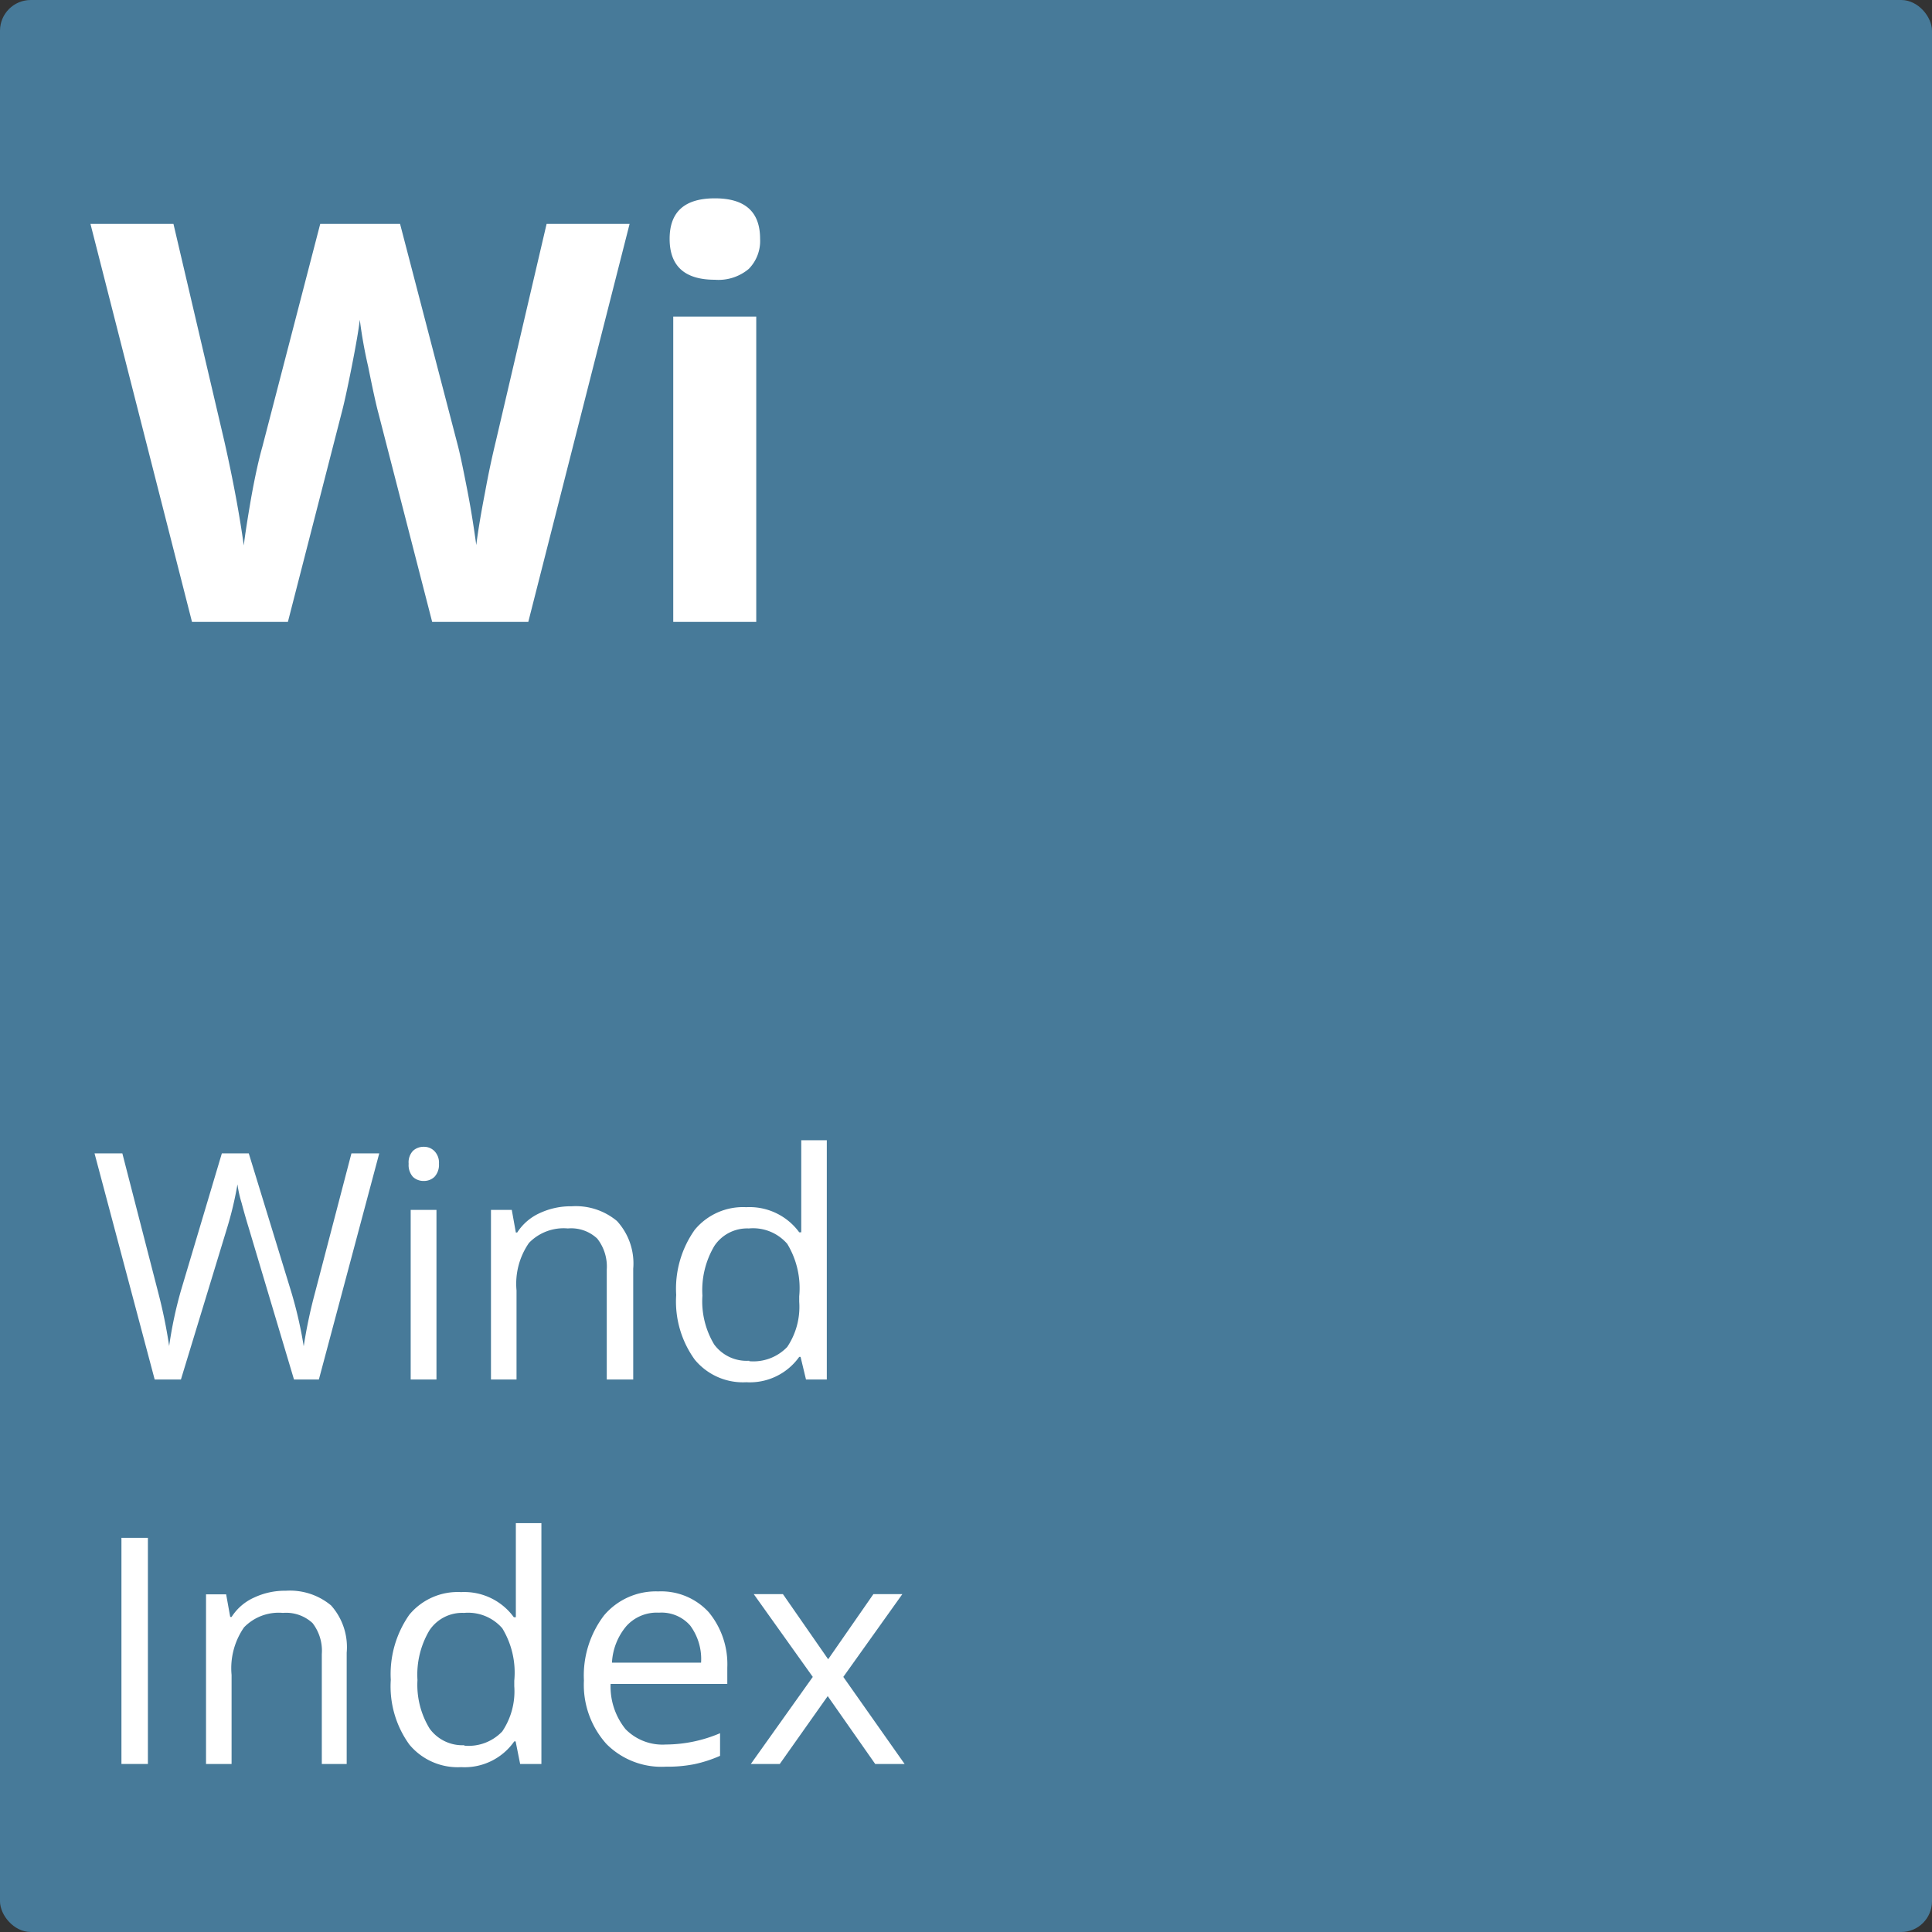 <svg xmlns="http://www.w3.org/2000/svg" viewBox="0 0 85.43 85.43"><rect x="0" y="0" width="85.43" height="85.43" fill="#333333" stroke="none"/><defs><style>.cls-1{fill:#477a99;}.cls-2{isolation:isolate;}.cls-3{fill:#fff;}</style></defs><g id="Layer_2" data-name="Layer 2"><g id="Layer_1-2" data-name="Layer 1"><rect id="Rectangle_270" data-name="Rectangle 270" class="cls-1" width="85.43" height="85.43" rx="1.36"/><g class="cls-2"><path class="cls-3" d="M14.1,61H13l-2-6.7c-.09-.29-.2-.67-.32-1.12a5.2,5.2,0,0,1-.18-.81,15.63,15.63,0,0,1-.48,2L8,61H6.84L4.18,51H5.41L7,57.17a22.36,22.36,0,0,1,.48,2.35A18.13,18.13,0,0,1,8,57.07L9.81,51H11l1.88,6.13a18.61,18.61,0,0,1,.55,2.4,21.8,21.8,0,0,1,.5-2.37L15.54,51h1.23Z"/><path class="cls-3" d="M18.07,51.46a.74.74,0,0,1,.19-.57.68.68,0,0,1,.48-.18.64.64,0,0,1,.47.19.73.73,0,0,1,.2.56.78.78,0,0,1-.2.58.67.67,0,0,1-.47.18.68.68,0,0,1-.48-.18A.78.78,0,0,1,18.07,51.46ZM19.3,61H18.16v-7.5H19.3Z"/><path class="cls-3" d="M26.83,61V56.14a2,2,0,0,0-.42-1.37,1.68,1.68,0,0,0-1.3-.45,2.13,2.13,0,0,0-1.72.64,3.17,3.17,0,0,0-.55,2.1V61H21.71v-7.5h.92l.18,1h.06a2.32,2.32,0,0,1,1-.86,3.24,3.24,0,0,1,1.41-.3,2.84,2.84,0,0,1,2,.65A2.77,2.77,0,0,1,28,56.1V61Z"/><path class="cls-3" d="M35.4,60h-.06A2.68,2.68,0,0,1,33,61.12a2.76,2.76,0,0,1-2.28-1,4.39,4.39,0,0,1-.82-2.86,4.51,4.51,0,0,1,.82-2.88,2.77,2.77,0,0,1,2.28-1,2.72,2.72,0,0,1,2.34,1.11h.09l0-.54,0-.53v-3h1.13V61h-.92Zm-2.27.19a2.07,2.07,0,0,0,1.68-.63,3.18,3.18,0,0,0,.53-2v-.24A3.77,3.77,0,0,0,34.81,55a2,2,0,0,0-1.7-.68,1.74,1.74,0,0,0-1.52.77,3.83,3.83,0,0,0-.53,2.2,3.7,3.7,0,0,0,.52,2.16A1.78,1.78,0,0,0,33.13,60.17Z"/><path class="cls-3" d="M5.37,78V68H6.54V78Z"/><path class="cls-3" d="M14.23,78V73.14a2,2,0,0,0-.41-1.37,1.72,1.72,0,0,0-1.31-.45,2.13,2.13,0,0,0-1.72.64,3.17,3.17,0,0,0-.55,2.1V78H9.11v-7.5H10l.18,1h.06a2.29,2.29,0,0,1,1-.86,3.19,3.19,0,0,1,1.4-.3,2.84,2.84,0,0,1,2,.65,2.77,2.77,0,0,1,.69,2.09V78Z"/><path class="cls-3" d="M22.8,77h-.06a2.68,2.68,0,0,1-2.35,1.14,2.78,2.78,0,0,1-2.29-1,4.39,4.39,0,0,1-.82-2.86,4.57,4.57,0,0,1,.82-2.88,2.78,2.78,0,0,1,2.29-1,2.71,2.71,0,0,1,2.33,1.11h.09l0-.54,0-.53V67.35h1.13V78H23Zm-2.27.19a2.05,2.05,0,0,0,1.68-.63,3.18,3.18,0,0,0,.53-2v-.24A3.77,3.77,0,0,0,22.21,72a2,2,0,0,0-1.69-.68,1.74,1.74,0,0,0-1.53.77,3.83,3.83,0,0,0-.53,2.2A3.7,3.7,0,0,0,19,76.44,1.79,1.79,0,0,0,20.53,77.17Z"/><path class="cls-3" d="M29.44,78.12a3.43,3.43,0,0,1-2.62-1,3.91,3.91,0,0,1-1-2.81,4.39,4.39,0,0,1,.89-2.88,3,3,0,0,1,2.4-1.06,2.85,2.85,0,0,1,2.23.92,3.61,3.61,0,0,1,.82,2.45v.72H27a3,3,0,0,0,.66,2,2.29,2.29,0,0,0,1.78.68,6.18,6.18,0,0,0,2.4-.5v1a5.79,5.79,0,0,1-1.14.37A6.12,6.12,0,0,1,29.44,78.12Zm-.3-6.81a1.81,1.81,0,0,0-1.44.59,2.72,2.72,0,0,0-.64,1.62H31a2.49,2.49,0,0,0-.48-1.64A1.68,1.68,0,0,0,29.14,71.31Z"/><path class="cls-3" d="M35.94,74.15l-2.61-3.66h1.29l2,2.88,2-2.88h1.28l-2.61,3.66L40,78H38.7l-2.1-3-2.12,3H33.2Z"/></g><g class="cls-2"><path class="cls-3" d="M23.36,27.5H19.11l-2.38-9.24c-.09-.33-.24-1-.45-2.05a20.51,20.51,0,0,1-.37-2.07c-.05.43-.17,1.13-.36,2.09s-.34,1.64-.45,2.05L12.73,27.5H8.49L4,9.9H7.67l2.25,9.61c.4,1.77.68,3.31.86,4.61q.08-.69.33-2.13c.17-.95.34-1.7.49-2.23L14.16,9.9h3.53l2.57,9.86c.11.44.25,1.12.42,2s.29,1.69.38,2.34q.12-.95.39-2.34c.17-.94.34-1.69.48-2.27L24.17,9.9h3.67Z"/><path class="cls-3" d="M29.61,10.56c0-1.2.67-1.79,2-1.79s2,.59,2,1.79a1.76,1.76,0,0,1-.5,1.33,2.08,2.08,0,0,1-1.5.48C30.28,12.37,29.61,11.77,29.61,10.56ZM33.44,27.5H29.77V14h3.67Z"/></g></g></g></svg>
